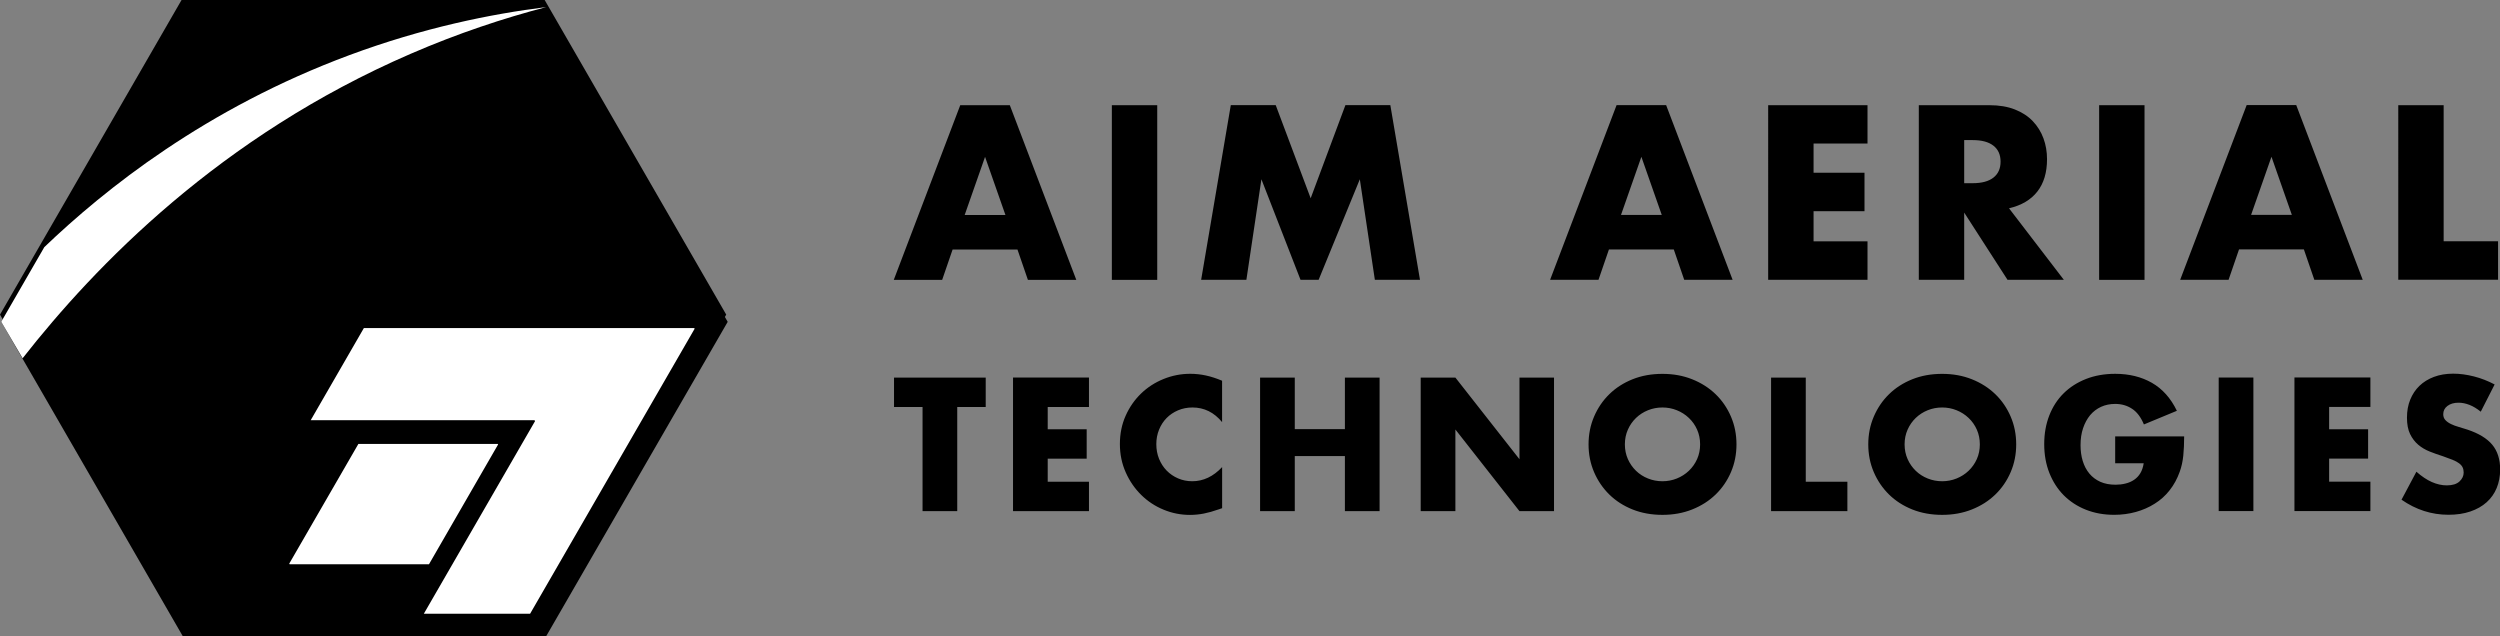 <?xml version="1.0" encoding="UTF-8"?><svg xmlns="http://www.w3.org/2000/svg" viewBox="0 0 490.76 124.92"><rect x="0" y="0" width="490.76" height="124.92" fill="#808080" stroke="none"/><defs><style>.d{fill:#fff;}</style></defs><g id="a"/><g id="b"><g id="c"><g><path d="M199.73,48.98h-12.73l-2.05,5.96h-9.5l13.05-34.29h9.73l13.05,34.29h-9.5l-2.05-5.96Zm-2.36-6.78l-4-11.41-4,11.41h8Zm29.8-21.56V54.94h-8.91V20.65h8.91Zm8.62,34.29l5.82-34.29h8.82l6.86,18.28,6.82-18.28h8.82l5.82,34.29h-8.86l-2.95-19.74-8.09,19.74h-3.55l-7.68-19.74-2.95,19.74h-8.86Zm92.78-5.96h-12.73l-2.05,5.96h-9.5l13.05-34.29h9.73l13.05,34.29h-9.5l-2.05-5.96Zm-2.36-6.78l-4-11.41-4,11.41h8Zm40.39-14.01h-10.59v5.73h10v7.55h-10v5.91h10.59v7.55h-19.5V20.65h19.5v7.55Zm38.57,26.74h-11.09l-8.5-13.19v13.19h-8.91V20.65h13.86c1.91,0,3.58,.28,5,.84,1.42,.56,2.6,1.33,3.52,2.3,.92,.97,1.62,2.09,2.09,3.37,.47,1.27,.7,2.64,.7,4.09,0,2.61-.63,4.72-1.89,6.34-1.26,1.62-3.11,2.72-5.57,3.3l10.77,14.05Zm-19.59-18.96h1.68c1.76,0,3.11-.36,4.05-1.09,.94-.73,1.41-1.77,1.41-3.14s-.47-2.41-1.41-3.14c-.94-.73-2.29-1.09-4.05-1.09h-1.68v8.46Zm35.4-15.33V54.94h-8.91V20.65h8.91Zm31.28,28.33h-12.73l-2.05,5.96h-9.5l13.05-34.29h9.73l13.05,34.29h-9.5l-2.05-5.96Zm-2.36-6.78l-4-11.41-4,11.41h8Zm29.8-21.56v26.74h10.68v7.55h-19.59V20.65h8.91ZM187.91,79.89v20.45h-6.81v-20.45h-5.6v-5.77h18v5.77h-5.6Zm25.86,0h-8.1v4.38h7.65v5.77h-7.65v4.52h8.1v5.77h-14.91v-26.22h14.91v5.77Zm26.15,2.99c-1.58-1.92-3.52-2.89-5.84-2.89-1.02,0-1.96,.19-2.83,.56-.87,.37-1.62,.88-2.24,1.51-.63,.64-1.12,1.4-1.48,2.28-.36,.88-.54,1.83-.54,2.85s.18,2.01,.54,2.89c.36,.88,.86,1.65,1.49,2.3,.64,.65,1.38,1.16,2.24,1.53,.86,.37,1.78,.56,2.78,.56,2.18,0,4.14-.93,5.87-2.78v8.07l-.7,.24c-1.04,.37-2.02,.64-2.92,.82-.9,.17-1.8,.26-2.68,.26-1.81,0-3.54-.34-5.2-1.03-1.66-.68-3.12-1.65-4.38-2.89-1.26-1.24-2.28-2.71-3.04-4.42-.76-1.7-1.15-3.56-1.15-5.58s.38-3.87,1.13-5.55c.75-1.68,1.76-3.13,3.02-4.35,1.26-1.22,2.73-2.17,4.4-2.85,1.67-.68,3.42-1.03,5.25-1.03,1.04,0,2.07,.11,3.08,.33,1.01,.22,2.07,.56,3.18,1.03v8.14Zm14.25,1.36h9.84v-10.12h6.81v26.22h-6.81v-10.81h-9.84v10.81h-6.81v-26.22h6.81v10.12Zm24.72,16.1v-26.22h6.81l12.58,16.03v-16.03h6.78v26.22h-6.78l-12.58-16.03v16.03h-6.81Zm32.95-13.11c0-1.95,.36-3.76,1.08-5.44,.72-1.68,1.71-3.15,2.99-4.4,1.27-1.25,2.8-2.23,4.57-2.94,1.77-.71,3.72-1.06,5.86-1.06s4.06,.35,5.84,1.06c1.78,.71,3.32,1.69,4.61,2.94,1.29,1.25,2.29,2.72,3.01,4.4,.72,1.68,1.08,3.49,1.08,5.44s-.36,3.76-1.08,5.44c-.72,1.68-1.72,3.15-3.01,4.4s-2.82,2.23-4.61,2.94c-1.78,.71-3.73,1.06-5.84,1.06s-4.08-.35-5.86-1.06c-1.77-.71-3.3-1.69-4.57-2.94-1.27-1.25-2.27-2.72-2.99-4.4-.72-1.68-1.08-3.49-1.08-5.44Zm7.13,0c0,1.04,.2,2.01,.59,2.89,.39,.88,.93,1.65,1.6,2.3,.67,.65,1.45,1.15,2.35,1.51,.89,.36,1.84,.54,2.83,.54s1.94-.18,2.83-.54c.89-.36,1.68-.86,2.36-1.51,.68-.65,1.22-1.41,1.62-2.3,.39-.88,.59-1.84,.59-2.89s-.2-2.01-.59-2.89c-.39-.88-.93-1.65-1.62-2.3-.68-.65-1.47-1.15-2.36-1.51-.89-.36-1.84-.54-2.83-.54s-1.94,.18-2.83,.54c-.89,.36-1.67,.86-2.35,1.51-.67,.65-1.21,1.41-1.6,2.3-.39,.88-.59,1.84-.59,2.89Zm35.51-13.11v20.45h8.17v5.77h-14.98v-26.22h6.81Zm12.27,13.11c0-1.95,.36-3.76,1.08-5.44,.72-1.68,1.71-3.15,2.99-4.4,1.27-1.25,2.8-2.23,4.57-2.94,1.77-.71,3.72-1.06,5.86-1.06s4.06,.35,5.84,1.06c1.78,.71,3.32,1.69,4.61,2.94,1.29,1.25,2.29,2.72,3.01,4.4,.72,1.68,1.08,3.49,1.08,5.44s-.36,3.76-1.08,5.44c-.72,1.68-1.72,3.15-3.01,4.4s-2.82,2.23-4.61,2.94c-1.78,.71-3.73,1.06-5.84,1.06s-4.08-.35-5.86-1.06c-1.77-.71-3.3-1.69-4.57-2.94-1.27-1.25-2.27-2.72-2.99-4.4-.72-1.68-1.08-3.49-1.08-5.44Zm7.13,0c0,1.04,.2,2.01,.59,2.89,.39,.88,.93,1.65,1.6,2.3,.67,.65,1.45,1.15,2.35,1.51,.89,.36,1.84,.54,2.83,.54s1.94-.18,2.83-.54c.89-.36,1.68-.86,2.36-1.51,.68-.65,1.22-1.41,1.62-2.3,.39-.88,.59-1.84,.59-2.89s-.2-2.01-.59-2.89c-.39-.88-.93-1.65-1.62-2.3-.68-.65-1.47-1.15-2.36-1.51-.89-.36-1.84-.54-2.83-.54s-1.94,.18-2.83,.54c-.89,.36-1.67,.86-2.35,1.51-.67,.65-1.21,1.41-1.6,2.3-.39,.88-.59,1.84-.59,2.89Zm41.36-1.57h13.52c0,1.39-.06,2.66-.17,3.79-.12,1.14-.35,2.19-.7,3.16-.49,1.37-1.15,2.58-1.98,3.63-.83,1.06-1.81,1.94-2.94,2.64-1.12,.71-2.36,1.25-3.7,1.62-1.34,.37-2.76,.56-4.24,.56-2.04,0-3.9-.34-5.58-1.01-1.68-.67-3.12-1.62-4.33-2.83-1.21-1.22-2.14-2.68-2.82-4.38-.67-1.7-1.01-3.59-1.01-5.65s.33-3.91,.99-5.62c.66-1.7,1.6-3.16,2.82-4.36,1.22-1.21,2.68-2.14,4.4-2.82,1.71-.67,3.63-1.01,5.73-1.01,2.73,0,5.13,.59,7.2,1.77,2.06,1.18,3.7,3.01,4.9,5.49l-6.47,2.68c-.6-1.44-1.38-2.47-2.35-3.09-.96-.63-2.06-.94-3.28-.94-1.02,0-1.95,.19-2.78,.57-.83,.38-1.55,.93-2.14,1.63-.59,.71-1.05,1.56-1.39,2.56-.34,1-.5,2.11-.5,3.34,0,1.11,.14,2.14,.43,3.1,.29,.95,.72,1.77,1.3,2.47,.58,.7,1.3,1.23,2.15,1.62,.86,.38,1.85,.57,2.99,.57,.67,0,1.32-.07,1.95-.23,.63-.15,1.19-.39,1.69-.73,.5-.34,.91-.77,1.23-1.3,.32-.53,.54-1.18,.66-1.95h-5.6v-5.29Zm27.11-11.55v26.22h-6.81v-26.22h6.81Zm22.97,5.77h-8.1v4.38h7.65v5.77h-7.65v4.52h8.1v5.77h-14.91v-26.22h14.91v5.77Zm21.67,.94c-.74-.6-1.48-1.05-2.22-1.34-.74-.29-1.46-.43-2.16-.43-.88,0-1.6,.21-2.16,.63-.56,.42-.83,.96-.83,1.63,0,.46,.14,.85,.42,1.15,.28,.3,.64,.56,1.1,.78,.45,.22,.96,.41,1.53,.57,.57,.16,1.13,.34,1.69,.52,2.22,.74,3.85,1.73,4.88,2.97,1.03,1.24,1.55,2.86,1.55,4.85,0,1.34-.23,2.56-.68,3.65s-1.11,2.02-1.98,2.8c-.87,.78-1.94,1.38-3.2,1.81-1.26,.43-2.69,.64-4.29,.64-3.31,0-6.38-.99-9.21-2.96l2.92-5.49c1.02,.9,2.03,1.58,3.02,2.02,1,.44,1.98,.66,2.95,.66,1.11,0,1.94-.26,2.49-.77,.54-.51,.82-1.09,.82-1.74,0-.39-.07-.74-.21-1.03-.14-.29-.37-.56-.7-.8-.32-.24-.75-.47-1.27-.68s-1.15-.44-1.89-.7c-.88-.28-1.74-.58-2.59-.92-.85-.34-1.6-.78-2.26-1.34s-1.19-1.26-1.6-2.1c-.41-.85-.61-1.92-.61-3.22s.21-2.47,.64-3.53c.43-1.05,1.03-1.96,1.81-2.71,.78-.75,1.73-1.34,2.85-1.76,1.12-.42,2.38-.63,3.77-.63,1.3,0,2.65,.18,4.07,.54,1.41,.36,2.77,.89,4.07,1.58l-2.71,5.32ZM106.92,0H35.64L0,61.76l35.64,61.76H106.92l35.64-61.76L106.92,0Z"/><g><polygon points="107.2 1.43 35.9 1.43 .25 63.18 35.9 124.92 107.2 124.92 142.85 63.18 107.2 1.43"/><polygon class="d" points="70.35 87.15 56.78 110.64 56.85 110.77 84.21 110.77 97.78 87.25 97.72 87.15 70.35 87.15"/><polygon class="d" points="136.28 64.4 71.43 64.4 60.99 82.49 104.93 82.49 105.03 82.67 83.2 120.48 104.06 120.48 136.36 64.53 136.28 64.4"/><path class="d" d="M8.7,48.51c-2.82,4.89-5.64,9.77-8.46,14.66l4.2,7.16C18.72,52.12,43.22,26.74,80.62,10.56c9.28-4.02,18.23-6.98,26.6-9.17-10.96,1.37-24.21,4.08-38.6,9.42C40.31,21.32,20.52,37.2,8.7,48.51Z"/></g></g></g></g></svg>